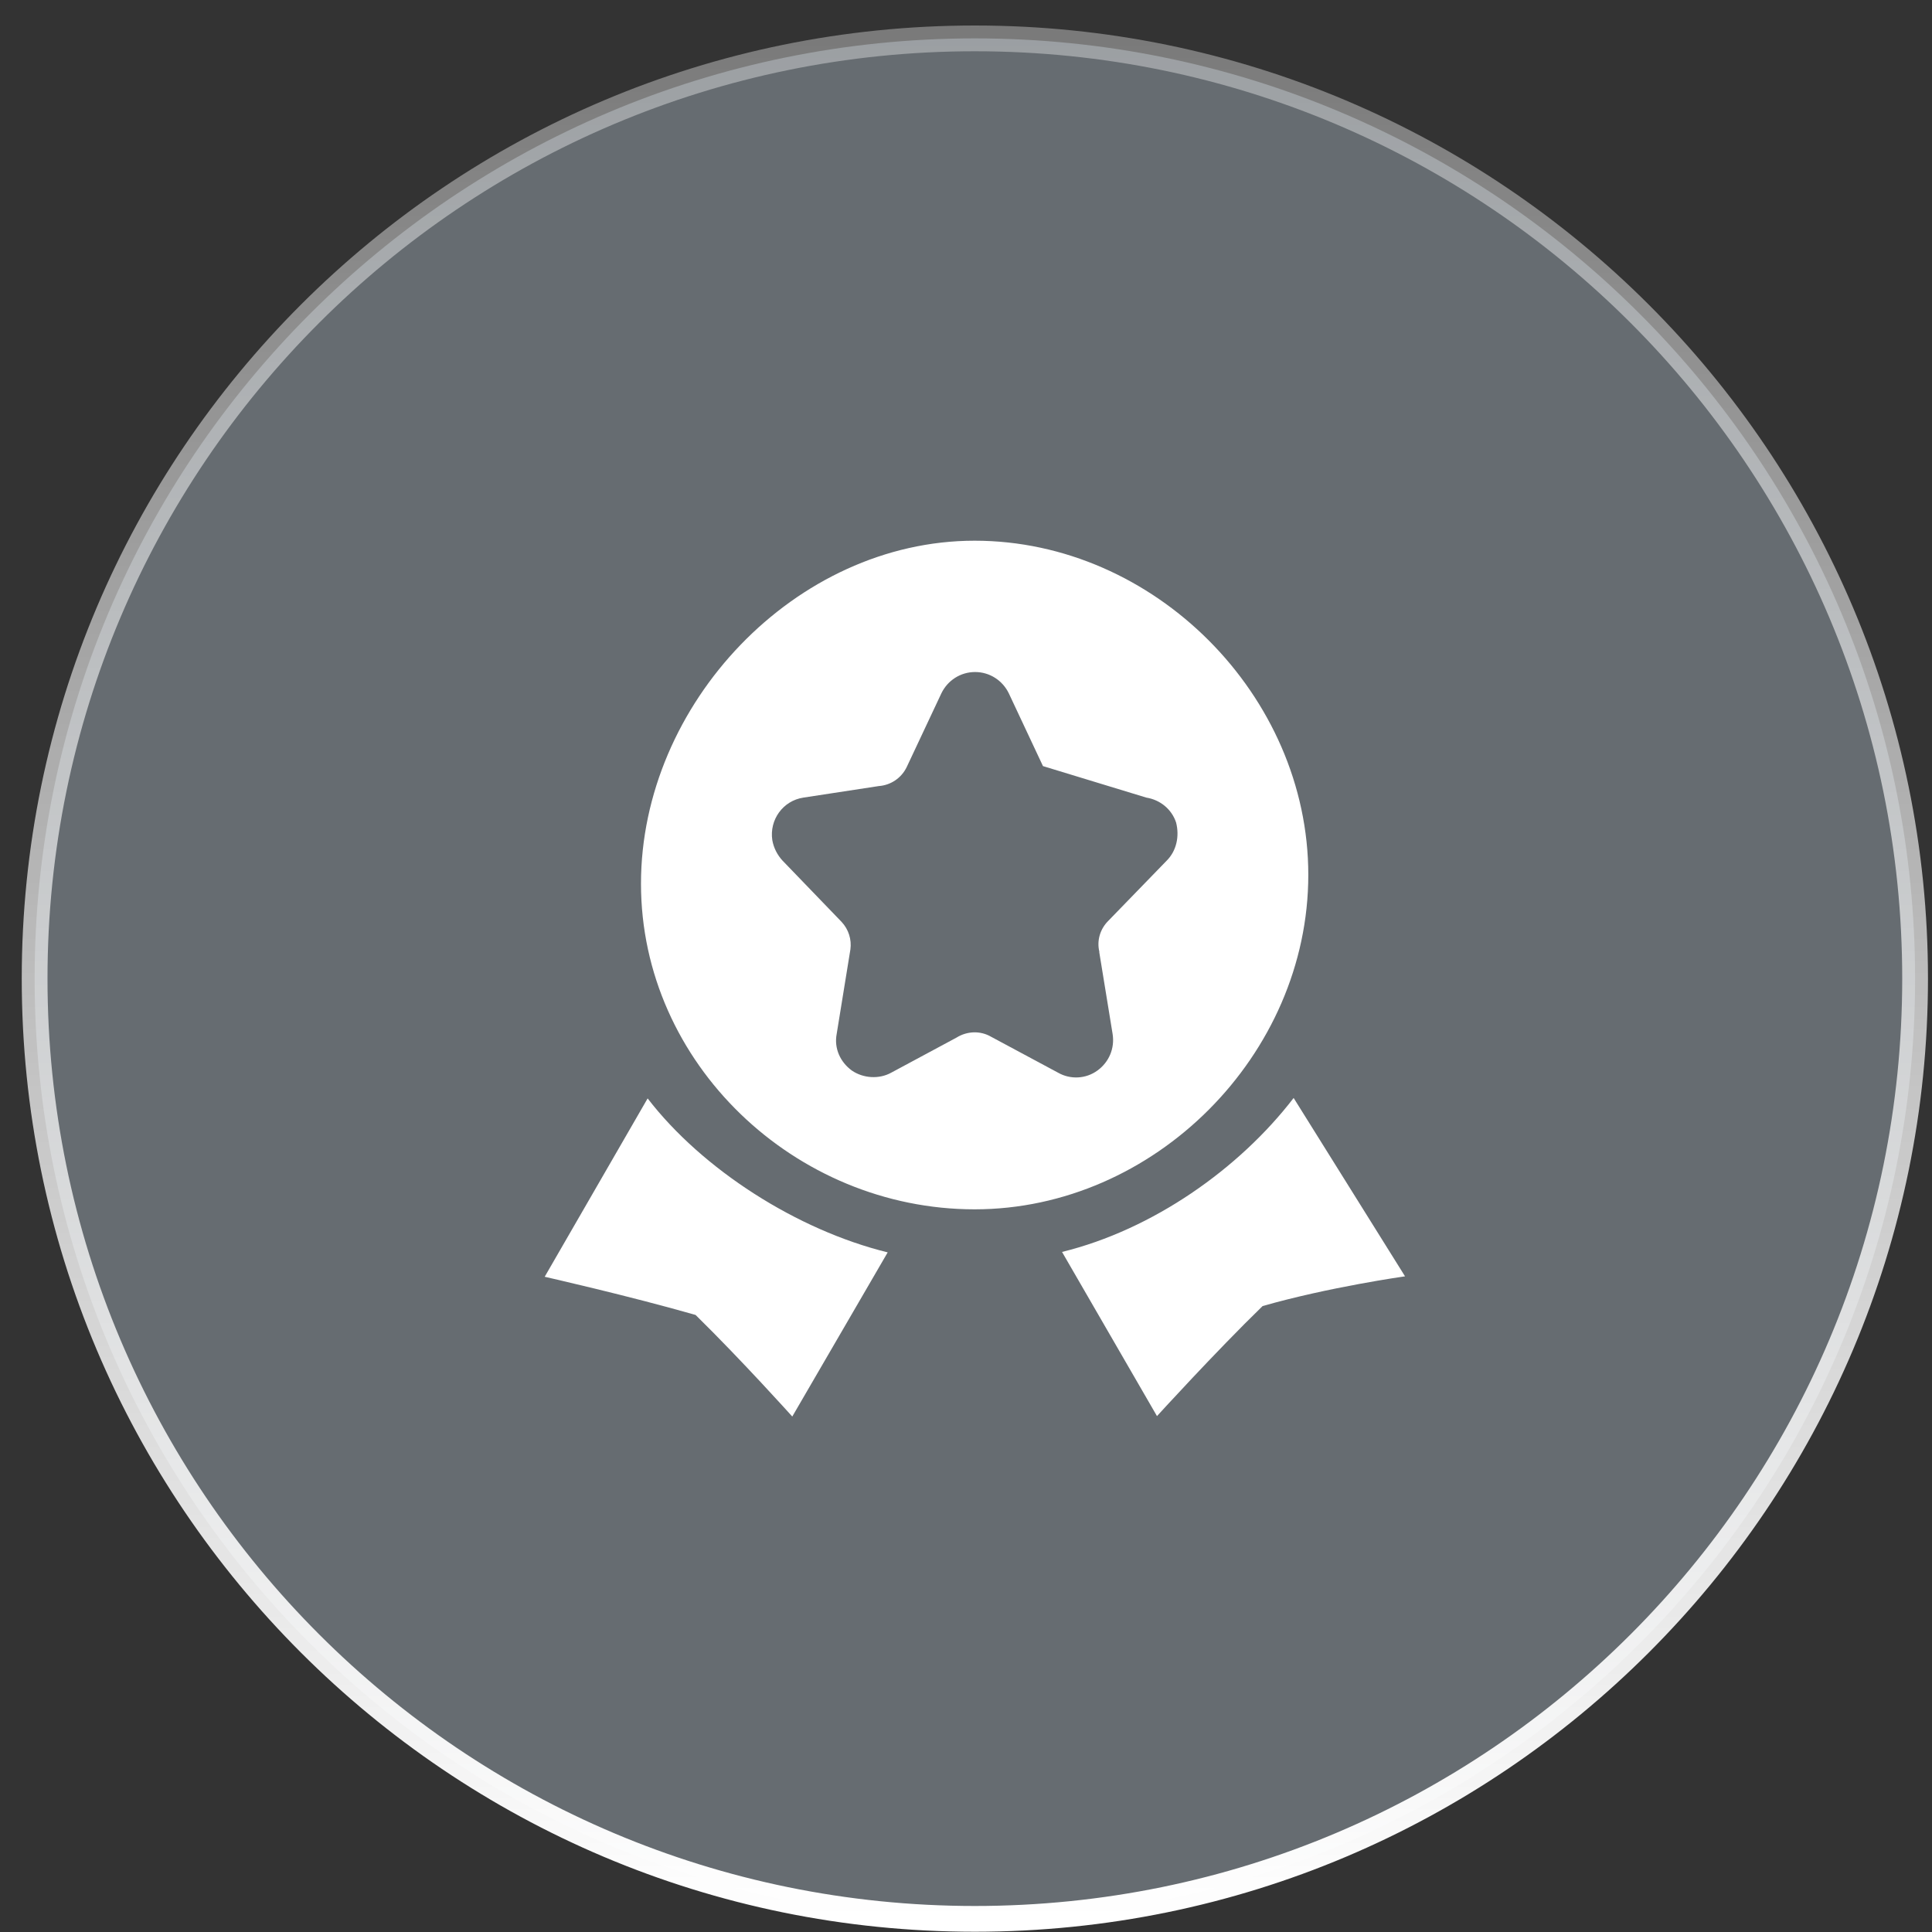<?xml version="1.0" encoding="UTF-8"?>
<svg width="75px" height="75px" viewBox="0 0 75 75" version="1.1" xmlns="http://www.w3.org/2000/svg" xmlns:xlink="http://www.w3.org/1999/xlink">
    <rect x="0" y="0" width="75" height="75" fill="#333333" stroke="none"/>
    <title>icon4</title>
    <defs>
        <linearGradient x1="50%" y1="0%" x2="50%" y2="100%" id="linearGradient-1">
            <stop stop-color="#FFFFFF" stop-opacity="0.349" offset="0%"></stop>
            <stop stop-color="#FFFFFF" offset="100%"></stop>
        </linearGradient>
    </defs>
    <g id="页面-1" stroke="none" stroke-width="1" fill="none" fill-rule="evenodd">
        <g id="首页1" transform="translate(-1185, -407)">
            <g id="编组-8备份-6" transform="translate(1168.844, 407.99)">
                <g id="icon4" transform="translate(17, 0)">
                    <path d="M37,0.5 C47.079,0.5 56.204,4.585 62.809,11.191 C69.415,17.796 73.5,26.921 73.5,37 C73.5,47.079 69.415,56.204 62.809,62.809 C56.204,69.415 47.079,73.5 37,73.5 C26.921,73.5 17.796,69.415 11.191,62.809 C4.585,56.204 0.5,47.079 0.5,37 C0.5,26.921 4.585,17.796 11.191,11.191 C17.796,4.585 26.921,0.5 37,0.5 Z" id="矩形" stroke="url(#linearGradient-1)" fill-opacity="0.303" fill="#D9EFFF"></path>
                    <path d="M29.912,54 C29.912,54 27.966,51.83 26.158,50.056 C23.574,49.315 20.301,48.574 20.301,48.574 L24.297,41.65 C26.416,44.406 30.102,46.766 33.616,47.627 L29.912,54 L29.912,54 Z M48.17,49.711 C46.344,51.485 44.07,53.983 44.07,53.983 L40.384,47.61 C43.898,46.749 47.257,44.389 49.375,41.633 L53.699,48.557 C53.699,48.557 50.753,48.971 48.17,49.711 L48.17,49.711 Z M36.991,20 C30.033,20 24.039,26.338 24.039,33.314 C24.039,40.29 30.016,45.956 36.991,45.956 C43.967,45.956 49.944,39.963 49.944,32.97 C49.944,26.011 43.967,20 36.991,20 Z M44.449,32.418 L42.176,34.761 C41.866,35.071 41.728,35.519 41.831,35.949 L41.831,35.984 L42.348,39.153 C42.434,39.704 42.21,40.238 41.762,40.565 C41.315,40.893 40.712,40.927 40.229,40.651 L37.629,39.256 C37.215,39.015 36.699,39.032 36.285,39.291 L33.753,40.651 C33.288,40.91 32.668,40.875 32.22,40.565 C31.773,40.238 31.531,39.704 31.635,39.153 L32.169,35.863 C32.22,35.484 32.1,35.088 31.824,34.795 L29.533,32.418 C29.327,32.195 29.189,31.919 29.137,31.626 C29.017,30.834 29.551,30.093 30.343,29.973 L33.271,29.525 C33.736,29.49 34.149,29.215 34.356,28.784 L35.7,25.925 C35.941,25.426 36.44,25.098 37.009,25.098 C37.577,25.098 38.076,25.426 38.318,25.925 L39.644,28.75 L43.657,29.973 C44.191,30.059 44.639,30.42 44.811,30.937 C44.949,31.471 44.828,32.04 44.449,32.418 L44.449,32.418 Z" id="形状" fill="#FFFFFF" fill-rule="nonzero"></path>
                </g>
            </g>
        </g>
    </g>
</svg>